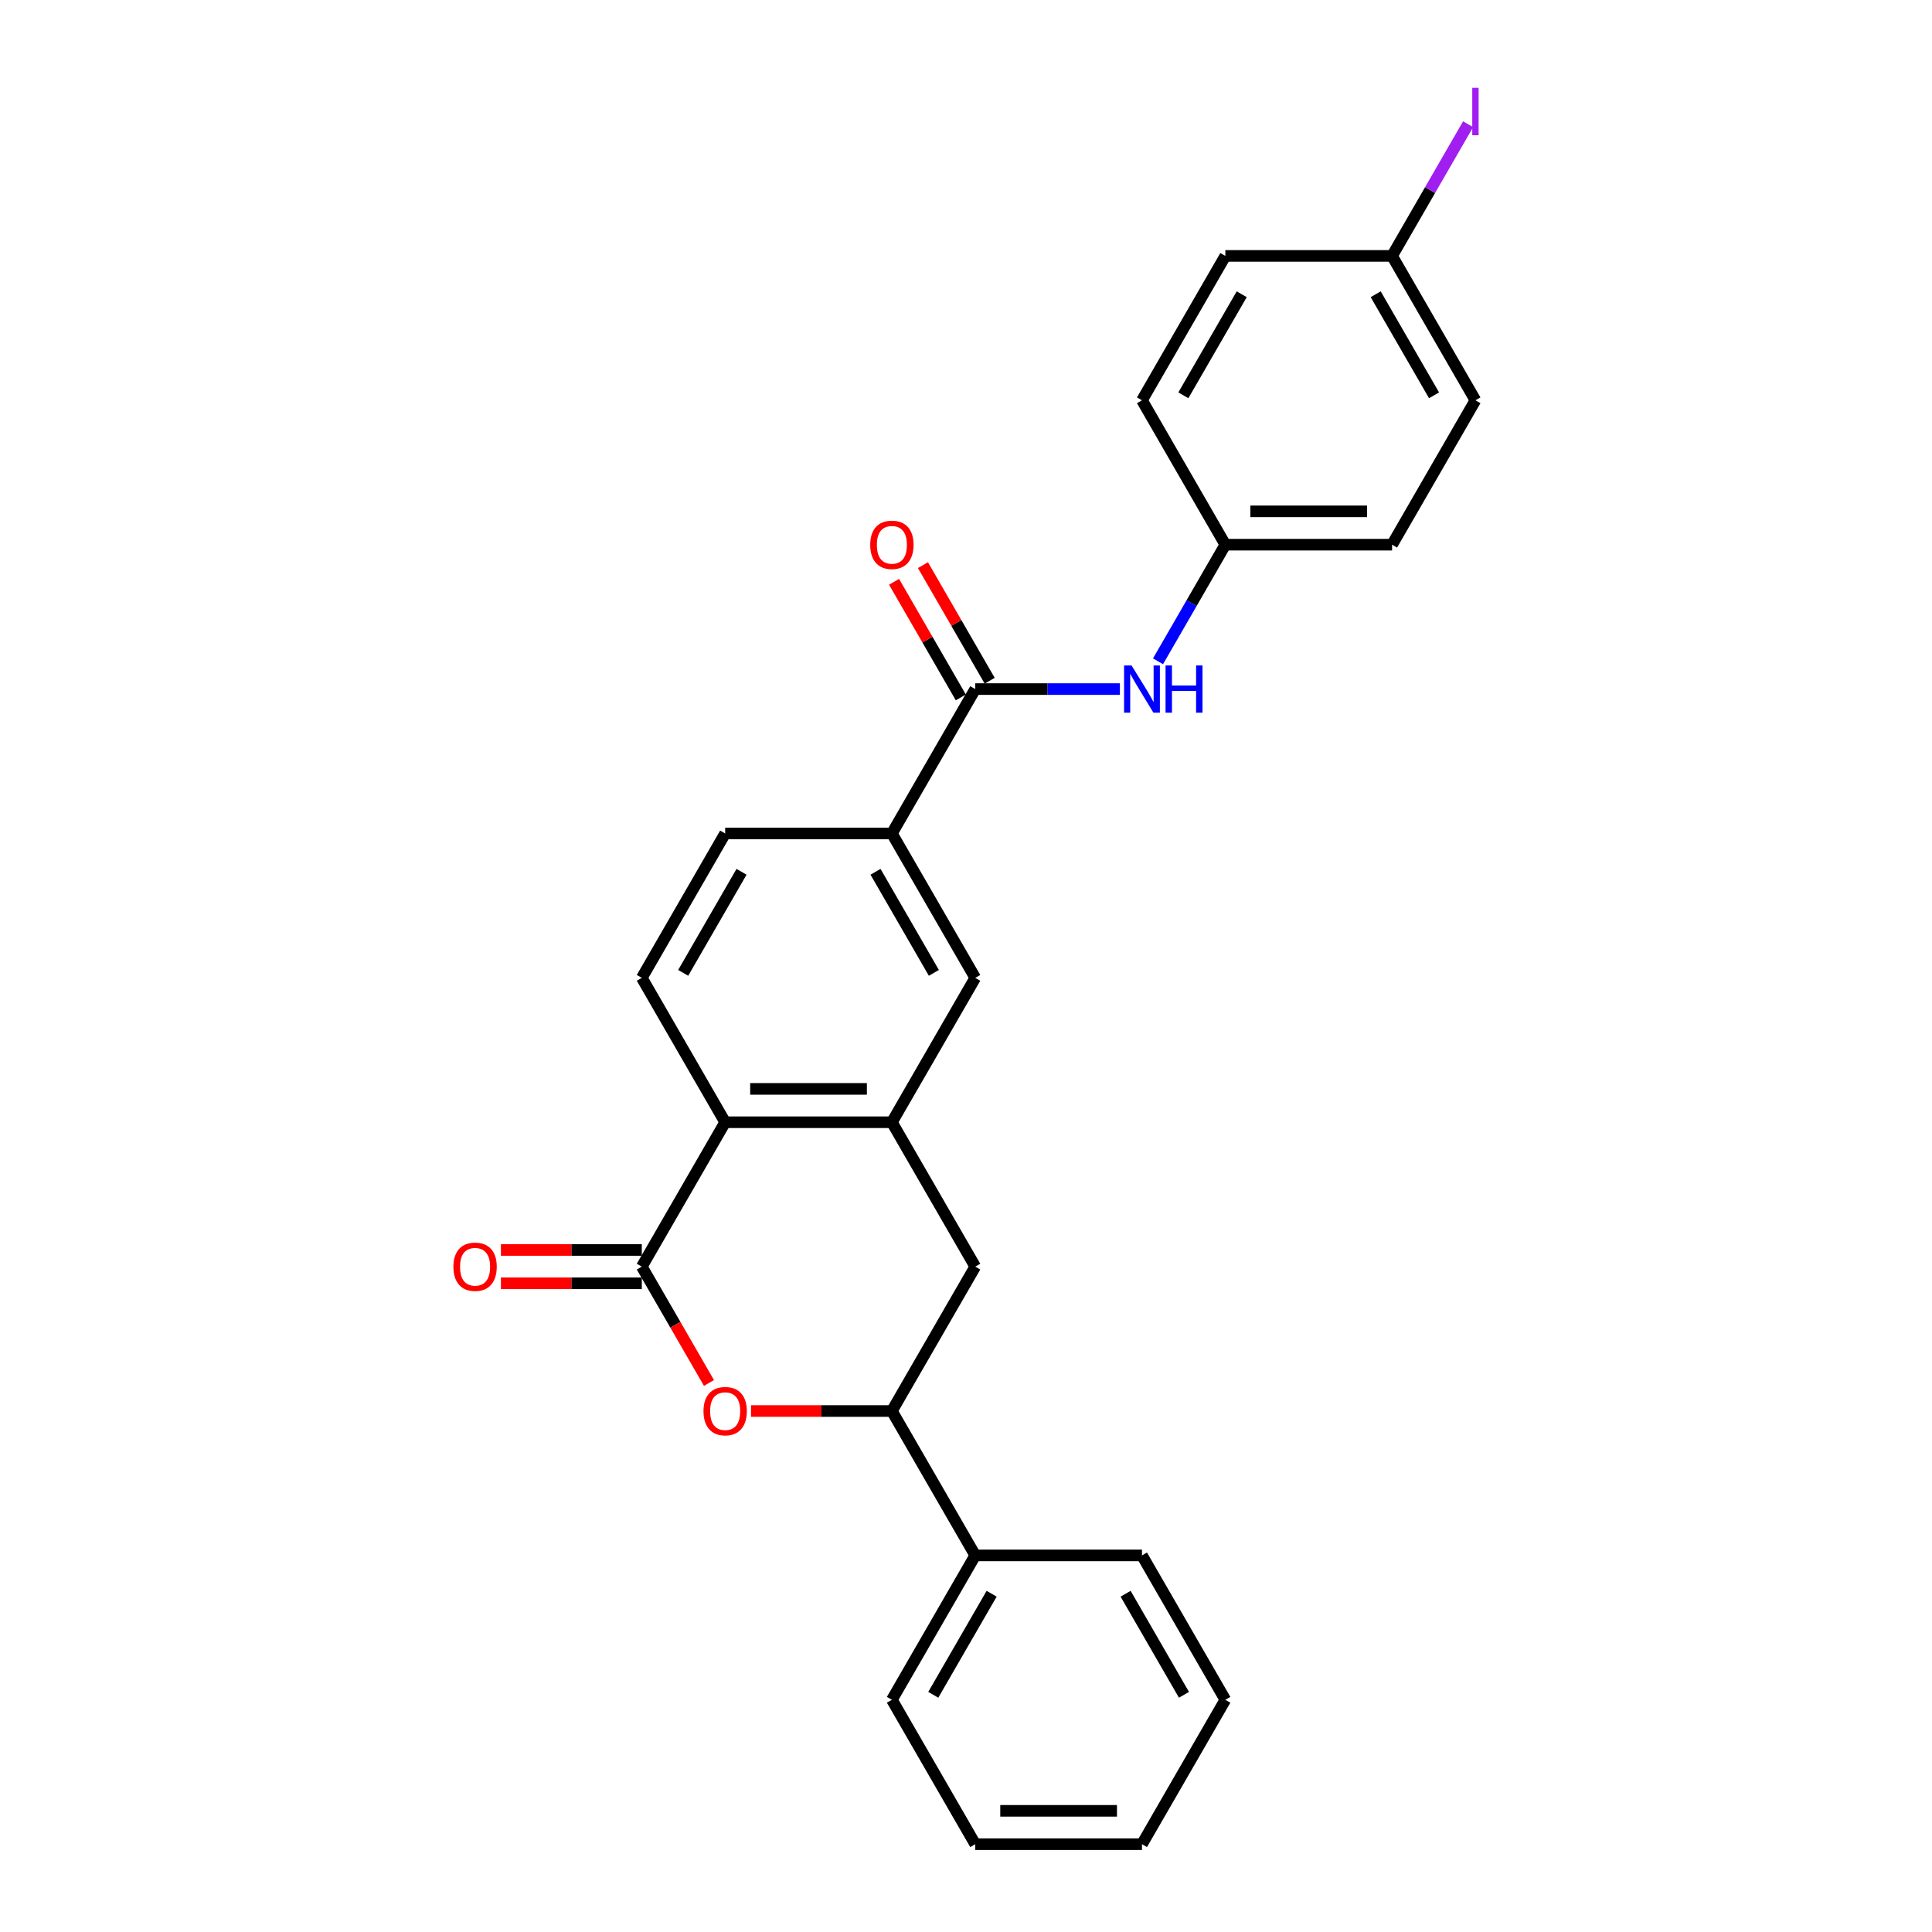 <?xml version='1.0' encoding='iso-8859-1'?>
<svg version='1.1' baseProfile='full'
              xmlns='http://www.w3.org/2000/svg'
                      xmlns:rdkit='http://www.rdkit.org/xml'
                      xmlns:xlink='http://www.w3.org/1999/xlink'
                  xml:space='preserve'
width='1000px' height='1000px' viewBox='0 0 1000 1000'>
<!-- END OF HEADER -->
<rect style='opacity:1.0;fill:#FFFFFF;stroke:none' width='1000' height='1000' x='0' y='0'> </rect>
<path class='bond-0' d='M 332.196,655.606 L 349.58,685.716' style='fill:none;fill-rule:evenodd;stroke:#000000;stroke-width:6px;stroke-linecap:butt;stroke-linejoin:miter;stroke-opacity:1' />
<path class='bond-0' d='M 349.58,685.716 L 366.964,715.825' style='fill:none;fill-rule:evenodd;stroke:#FF0000;stroke-width:6px;stroke-linecap:butt;stroke-linejoin:miter;stroke-opacity:1' />
<path class='bond-2' d='M 332.196,655.606 L 375.345,580.871' style='fill:none;fill-rule:evenodd;stroke:#000000;stroke-width:6px;stroke-linecap:butt;stroke-linejoin:miter;stroke-opacity:1' />
<path class='bond-10' d='M 332.196,646.976 L 295.736,646.976' style='fill:none;fill-rule:evenodd;stroke:#000000;stroke-width:6px;stroke-linecap:butt;stroke-linejoin:miter;stroke-opacity:1' />
<path class='bond-10' d='M 295.736,646.976 L 259.276,646.976' style='fill:none;fill-rule:evenodd;stroke:#FF0000;stroke-width:6px;stroke-linecap:butt;stroke-linejoin:miter;stroke-opacity:1' />
<path class='bond-10' d='M 332.196,664.235 L 295.736,664.235' style='fill:none;fill-rule:evenodd;stroke:#000000;stroke-width:6px;stroke-linecap:butt;stroke-linejoin:miter;stroke-opacity:1' />
<path class='bond-10' d='M 295.736,664.235 L 259.276,664.235' style='fill:none;fill-rule:evenodd;stroke:#FF0000;stroke-width:6px;stroke-linecap:butt;stroke-linejoin:miter;stroke-opacity:1' />
<path class='bond-4' d='M 388.721,730.341 L 425.181,730.341' style='fill:none;fill-rule:evenodd;stroke:#FF0000;stroke-width:6px;stroke-linecap:butt;stroke-linejoin:miter;stroke-opacity:1' />
<path class='bond-4' d='M 425.181,730.341 L 461.641,730.341' style='fill:none;fill-rule:evenodd;stroke:#000000;stroke-width:6px;stroke-linecap:butt;stroke-linejoin:miter;stroke-opacity:1' />
<path class='bond-1' d='M 461.641,580.871 L 375.345,580.871' style='fill:none;fill-rule:evenodd;stroke:#000000;stroke-width:6px;stroke-linecap:butt;stroke-linejoin:miter;stroke-opacity:1' />
<path class='bond-1' d='M 448.697,563.611 L 388.289,563.611' style='fill:none;fill-rule:evenodd;stroke:#000000;stroke-width:6px;stroke-linecap:butt;stroke-linejoin:miter;stroke-opacity:1' />
<path class='bond-6' d='M 461.641,580.871 L 504.789,655.606' style='fill:none;fill-rule:evenodd;stroke:#000000;stroke-width:6px;stroke-linecap:butt;stroke-linejoin:miter;stroke-opacity:1' />
<path class='bond-8' d='M 461.641,580.871 L 504.789,506.136' style='fill:none;fill-rule:evenodd;stroke:#000000;stroke-width:6px;stroke-linecap:butt;stroke-linejoin:miter;stroke-opacity:1' />
<path class='bond-9' d='M 375.345,580.871 L 332.196,506.136' style='fill:none;fill-rule:evenodd;stroke:#000000;stroke-width:6px;stroke-linecap:butt;stroke-linejoin:miter;stroke-opacity:1' />
<path class='bond-3' d='M 504.789,356.666 L 461.641,431.401' style='fill:none;fill-rule:evenodd;stroke:#000000;stroke-width:6px;stroke-linecap:butt;stroke-linejoin:miter;stroke-opacity:1' />
<path class='bond-7' d='M 504.789,356.666 L 542.225,356.666' style='fill:none;fill-rule:evenodd;stroke:#000000;stroke-width:6px;stroke-linecap:butt;stroke-linejoin:miter;stroke-opacity:1' />
<path class='bond-7' d='M 542.225,356.666 L 579.66,356.666' style='fill:none;fill-rule:evenodd;stroke:#0000FF;stroke-width:6px;stroke-linecap:butt;stroke-linejoin:miter;stroke-opacity:1' />
<path class='bond-11' d='M 512.263,352.351 L 494.989,322.431' style='fill:none;fill-rule:evenodd;stroke:#000000;stroke-width:6px;stroke-linecap:butt;stroke-linejoin:miter;stroke-opacity:1' />
<path class='bond-11' d='M 494.989,322.431 L 477.714,292.511' style='fill:none;fill-rule:evenodd;stroke:#FF0000;stroke-width:6px;stroke-linecap:butt;stroke-linejoin:miter;stroke-opacity:1' />
<path class='bond-11' d='M 497.316,360.981 L 480.042,331.06' style='fill:none;fill-rule:evenodd;stroke:#000000;stroke-width:6px;stroke-linecap:butt;stroke-linejoin:miter;stroke-opacity:1' />
<path class='bond-11' d='M 480.042,331.06 L 462.767,301.14' style='fill:none;fill-rule:evenodd;stroke:#FF0000;stroke-width:6px;stroke-linecap:butt;stroke-linejoin:miter;stroke-opacity:1' />
<path class='bond-13' d='M 461.641,730.341 L 504.789,805.076' style='fill:none;fill-rule:evenodd;stroke:#000000;stroke-width:6px;stroke-linecap:butt;stroke-linejoin:miter;stroke-opacity:1' />
<path class='bond-27' d='M 461.641,730.341 L 504.789,655.606' style='fill:none;fill-rule:evenodd;stroke:#000000;stroke-width:6px;stroke-linecap:butt;stroke-linejoin:miter;stroke-opacity:1' />
<path class='bond-5' d='M 461.641,431.401 L 375.345,431.401' style='fill:none;fill-rule:evenodd;stroke:#000000;stroke-width:6px;stroke-linecap:butt;stroke-linejoin:miter;stroke-opacity:1' />
<path class='bond-26' d='M 461.641,431.401 L 504.789,506.136' style='fill:none;fill-rule:evenodd;stroke:#000000;stroke-width:6px;stroke-linecap:butt;stroke-linejoin:miter;stroke-opacity:1' />
<path class='bond-26' d='M 453.166,451.241 L 483.37,503.555' style='fill:none;fill-rule:evenodd;stroke:#000000;stroke-width:6px;stroke-linecap:butt;stroke-linejoin:miter;stroke-opacity:1' />
<path class='bond-14' d='M 599.387,342.289 L 616.81,312.11' style='fill:none;fill-rule:evenodd;stroke:#0000FF;stroke-width:6px;stroke-linecap:butt;stroke-linejoin:miter;stroke-opacity:1' />
<path class='bond-14' d='M 616.81,312.11 L 634.234,281.931' style='fill:none;fill-rule:evenodd;stroke:#000000;stroke-width:6px;stroke-linecap:butt;stroke-linejoin:miter;stroke-opacity:1' />
<path class='bond-12' d='M 332.196,506.136 L 375.345,431.401' style='fill:none;fill-rule:evenodd;stroke:#000000;stroke-width:6px;stroke-linecap:butt;stroke-linejoin:miter;stroke-opacity:1' />
<path class='bond-12' d='M 353.616,503.555 L 383.819,451.241' style='fill:none;fill-rule:evenodd;stroke:#000000;stroke-width:6px;stroke-linecap:butt;stroke-linejoin:miter;stroke-opacity:1' />
<path class='bond-21' d='M 504.789,805.076 L 461.641,879.81' style='fill:none;fill-rule:evenodd;stroke:#000000;stroke-width:6px;stroke-linecap:butt;stroke-linejoin:miter;stroke-opacity:1' />
<path class='bond-21' d='M 513.264,824.915 L 483.06,877.23' style='fill:none;fill-rule:evenodd;stroke:#000000;stroke-width:6px;stroke-linecap:butt;stroke-linejoin:miter;stroke-opacity:1' />
<path class='bond-22' d='M 504.789,805.076 L 591.086,805.076' style='fill:none;fill-rule:evenodd;stroke:#000000;stroke-width:6px;stroke-linecap:butt;stroke-linejoin:miter;stroke-opacity:1' />
<path class='bond-17' d='M 634.234,281.931 L 591.086,207.196' style='fill:none;fill-rule:evenodd;stroke:#000000;stroke-width:6px;stroke-linecap:butt;stroke-linejoin:miter;stroke-opacity:1' />
<path class='bond-18' d='M 634.234,281.931 L 720.531,281.931' style='fill:none;fill-rule:evenodd;stroke:#000000;stroke-width:6px;stroke-linecap:butt;stroke-linejoin:miter;stroke-opacity:1' />
<path class='bond-18' d='M 647.179,264.671 L 707.586,264.671' style='fill:none;fill-rule:evenodd;stroke:#000000;stroke-width:6px;stroke-linecap:butt;stroke-linejoin:miter;stroke-opacity:1' />
<path class='bond-15' d='M 720.531,132.461 L 763.679,207.196' style='fill:none;fill-rule:evenodd;stroke:#000000;stroke-width:6px;stroke-linecap:butt;stroke-linejoin:miter;stroke-opacity:1' />
<path class='bond-15' d='M 712.056,152.301 L 742.26,204.615' style='fill:none;fill-rule:evenodd;stroke:#000000;stroke-width:6px;stroke-linecap:butt;stroke-linejoin:miter;stroke-opacity:1' />
<path class='bond-16' d='M 720.531,132.461 L 740.206,98.382' style='fill:none;fill-rule:evenodd;stroke:#000000;stroke-width:6px;stroke-linecap:butt;stroke-linejoin:miter;stroke-opacity:1' />
<path class='bond-16' d='M 740.206,98.382 L 759.882,64.303' style='fill:none;fill-rule:evenodd;stroke:#A01EEF;stroke-width:6px;stroke-linecap:butt;stroke-linejoin:miter;stroke-opacity:1' />
<path class='bond-29' d='M 720.531,132.461 L 634.234,132.461' style='fill:none;fill-rule:evenodd;stroke:#000000;stroke-width:6px;stroke-linecap:butt;stroke-linejoin:miter;stroke-opacity:1' />
<path class='bond-20' d='M 591.086,207.196 L 634.234,132.461' style='fill:none;fill-rule:evenodd;stroke:#000000;stroke-width:6px;stroke-linecap:butt;stroke-linejoin:miter;stroke-opacity:1' />
<path class='bond-20' d='M 612.505,204.615 L 642.709,152.301' style='fill:none;fill-rule:evenodd;stroke:#000000;stroke-width:6px;stroke-linecap:butt;stroke-linejoin:miter;stroke-opacity:1' />
<path class='bond-19' d='M 720.531,281.931 L 763.679,207.196' style='fill:none;fill-rule:evenodd;stroke:#000000;stroke-width:6px;stroke-linecap:butt;stroke-linejoin:miter;stroke-opacity:1' />
<path class='bond-24' d='M 461.641,879.81 L 504.789,954.545' style='fill:none;fill-rule:evenodd;stroke:#000000;stroke-width:6px;stroke-linecap:butt;stroke-linejoin:miter;stroke-opacity:1' />
<path class='bond-23' d='M 591.086,805.076 L 634.234,879.81' style='fill:none;fill-rule:evenodd;stroke:#000000;stroke-width:6px;stroke-linecap:butt;stroke-linejoin:miter;stroke-opacity:1' />
<path class='bond-23' d='M 582.611,824.915 L 612.815,877.23' style='fill:none;fill-rule:evenodd;stroke:#000000;stroke-width:6px;stroke-linecap:butt;stroke-linejoin:miter;stroke-opacity:1' />
<path class='bond-25' d='M 634.234,879.81 L 591.086,954.545' style='fill:none;fill-rule:evenodd;stroke:#000000;stroke-width:6px;stroke-linecap:butt;stroke-linejoin:miter;stroke-opacity:1' />
<path class='bond-28' d='M 504.789,954.545 L 591.086,954.545' style='fill:none;fill-rule:evenodd;stroke:#000000;stroke-width:6px;stroke-linecap:butt;stroke-linejoin:miter;stroke-opacity:1' />
<path class='bond-28' d='M 517.734,937.286 L 578.141,937.286' style='fill:none;fill-rule:evenodd;stroke:#000000;stroke-width:6px;stroke-linecap:butt;stroke-linejoin:miter;stroke-opacity:1' />
<path  class='atom-1' d='M 364.126 730.41
Q 364.126 724.541, 367.026 721.262
Q 369.925 717.983, 375.345 717.983
Q 380.764 717.983, 383.664 721.262
Q 386.563 724.541, 386.563 730.41
Q 386.563 736.347, 383.629 739.73
Q 380.695 743.078, 375.345 743.078
Q 369.96 743.078, 367.026 739.73
Q 364.126 736.381, 364.126 730.41
M 375.345 740.316
Q 379.073 740.316, 381.075 737.831
Q 383.111 735.311, 383.111 730.41
Q 383.111 725.612, 381.075 723.195
Q 379.073 720.744, 375.345 720.744
Q 371.617 720.744, 369.58 723.161
Q 367.578 725.577, 367.578 730.41
Q 367.578 735.346, 369.58 737.831
Q 371.617 740.316, 375.345 740.316
' fill='#FF0000'/>
<path  class='atom-8' d='M 585.684 344.446
L 593.692 357.391
Q 594.486 358.668, 595.763 360.981
Q 597.04 363.293, 597.109 363.431
L 597.109 344.446
L 600.354 344.446
L 600.354 368.885
L 597.006 368.885
L 588.411 354.733
Q 587.41 353.076, 586.34 351.177
Q 585.304 349.279, 584.993 348.692
L 584.993 368.885
L 581.818 368.885
L 581.818 344.446
L 585.684 344.446
' fill='#0000FF'/>
<path  class='atom-8' d='M 603.288 344.446
L 606.602 344.446
L 606.602 354.836
L 619.098 354.836
L 619.098 344.446
L 622.412 344.446
L 622.412 368.885
L 619.098 368.885
L 619.098 357.598
L 606.602 357.598
L 606.602 368.885
L 603.288 368.885
L 603.288 344.446
' fill='#0000FF'/>
<path  class='atom-11' d='M 234.681 655.675
Q 234.681 649.806, 237.581 646.527
Q 240.481 643.248, 245.9 643.248
Q 251.319 643.248, 254.219 646.527
Q 257.118 649.806, 257.118 655.675
Q 257.118 661.612, 254.184 664.995
Q 251.25 668.343, 245.9 668.343
Q 240.515 668.343, 237.581 664.995
Q 234.681 661.646, 234.681 655.675
M 245.9 665.581
Q 249.628 665.581, 251.63 663.096
Q 253.667 660.576, 253.667 655.675
Q 253.667 650.877, 251.63 648.46
Q 249.628 646.009, 245.9 646.009
Q 242.172 646.009, 240.135 648.426
Q 238.133 650.842, 238.133 655.675
Q 238.133 660.611, 240.135 663.096
Q 242.172 665.581, 245.9 665.581
' fill='#FF0000'/>
<path  class='atom-12' d='M 450.423 282
Q 450.423 276.132, 453.322 272.852
Q 456.222 269.573, 461.641 269.573
Q 467.061 269.573, 469.96 272.852
Q 472.86 276.132, 472.86 282
Q 472.86 287.937, 469.926 291.32
Q 466.992 294.668, 461.641 294.668
Q 456.256 294.668, 453.322 291.32
Q 450.423 287.972, 450.423 282
M 461.641 291.907
Q 465.369 291.907, 467.371 289.421
Q 469.408 286.901, 469.408 282
Q 469.408 277.202, 467.371 274.785
Q 465.369 272.335, 461.641 272.335
Q 457.913 272.335, 455.877 274.751
Q 453.875 277.167, 453.875 282
Q 453.875 286.936, 455.877 289.421
Q 457.913 291.907, 461.641 291.907
' fill='#FF0000'/>
<path  class='atom-17' d='M 762.039 45.455
L 765.319 45.455
L 765.319 69.997
L 762.039 69.997
L 762.039 45.455
' fill='#A01EEF'/>
</svg>
